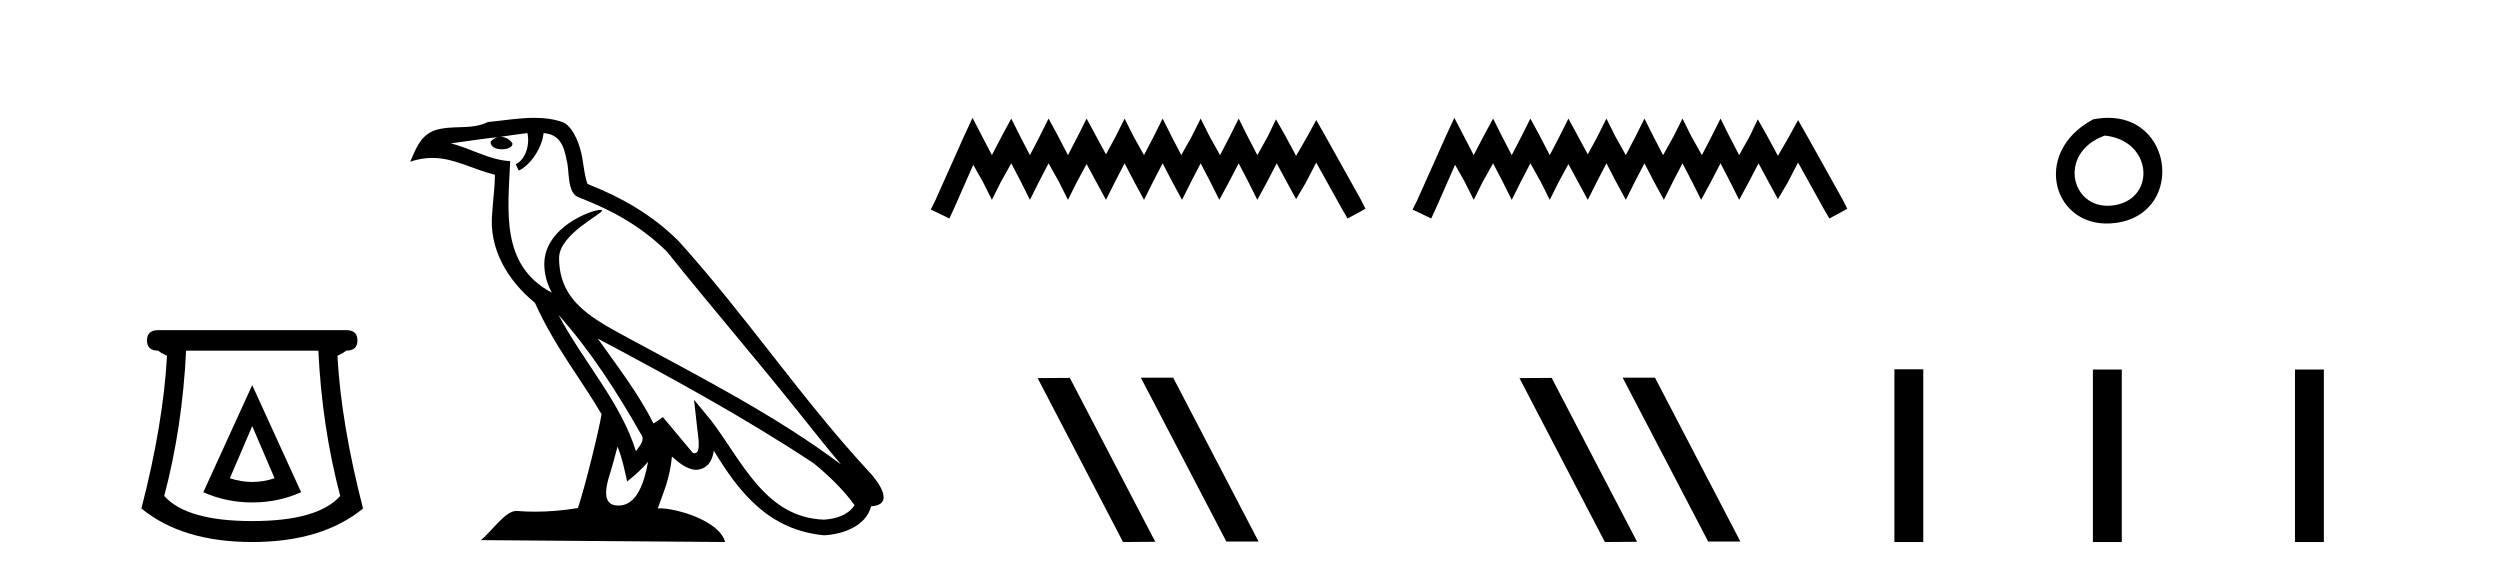 <?xml version='1.0' encoding='UTF-8' standalone='yes'?><svg xmlns='http://www.w3.org/2000/svg' xmlns:xlink='http://www.w3.org/1999/xlink' width='179.0' height='41.0' ><path d='M 18.059 30.508 L 19.659 34.242 Q 18.859 34.508 18.059 34.508 Q 17.259 34.508 16.459 34.242 L 18.059 30.508 ZM 18.059 27.574 L 14.558 35.242 Q 16.192 35.975 18.059 35.975 Q 19.926 35.975 21.56 35.242 L 18.059 27.574 ZM 22.793 25.106 Q 23.06 30.608 24.36 35.509 Q 22.76 37.309 18.059 37.309 Q 13.358 37.309 11.758 35.509 Q 13.058 30.608 13.325 25.106 ZM 11.324 23.639 Q 10.524 23.639 10.524 24.373 Q 10.524 25.106 11.324 25.106 Q 11.524 25.273 11.958 25.473 Q 11.691 30.341 10.124 36.409 Q 13.058 38.809 18.059 38.809 Q 23.06 38.809 25.994 36.409 Q 24.427 30.341 24.16 25.473 Q 24.594 25.273 24.794 25.106 Q 25.594 25.106 25.594 24.373 Q 25.594 23.639 24.794 23.639 Z' style='fill:#000000;stroke:none' /><path d='M 39.984 22.54 L 39.984 22.54 C 42.278 25.118 44.178 28.06 45.871 31.048 C 46.227 31.486 45.826 31.888 45.533 32.305 C 44.417 28.763 41.85 26.03 39.984 22.54 ZM 37.764 9.529 C 37.955 10.422 37.603 11.451 36.926 11.755 L 37.142 12.217 C 37.988 11.815 38.8 10.612 38.921 9.532 C 40.076 9.601 40.391 10.47 40.572 11.479 C 40.788 12.168 40.569 13.841 41.442 14.13 C 44.023 15.129 45.995 16.285 47.765 18.031 C 50.82 21.852 54.013 25.552 57.068 29.376 C 58.255 30.865 59.34 32.228 60.221 33.257 C 55.582 29.789 50.398 27.136 45.313 24.38 C 42.61 22.911 40.031 21.71 40.031 18.477 C 40.031 16.738 43.235 15.281 43.103 15.055 C 43.092 15.035 43.055 15.026 42.996 15.026 C 42.339 15.026 38.972 16.274 38.972 18.907 C 38.972 19.637 39.167 20.313 39.506 20.944 C 39.501 20.944 39.496 20.943 39.491 20.943 C 35.798 18.986 36.384 15.028 36.528 11.538 C 34.993 11.453 33.729 10.616 32.272 10.267 C 33.402 10.121 34.529 9.933 35.662 9.816 L 35.662 9.816 C 35.449 9.858 35.255 9.982 35.125 10.154 C 35.107 10.526 35.528 10.69 35.938 10.69 C 36.338 10.69 36.728 10.534 36.691 10.264 C 36.51 9.982 36.18 9.799 35.842 9.799 C 35.832 9.799 35.822 9.799 35.813 9.799 C 36.376 9.719 37.127 9.599 37.764 9.529 ZM 44.214 31.976 C 44.545 32.78 44.716 33.632 44.903 34.476 C 45.441 34.04 45.963 33.593 46.404 33.06 L 46.404 33.06 C 46.117 34.623 45.58 36.199 44.279 36.199 C 43.491 36.199 43.126 35.667 43.631 34.054 C 43.869 33.293 44.059 32.566 44.214 31.976 ZM 42.8 24.242 L 42.8 24.242 C 48.066 27.047 53.28 29.879 58.26 33.171 C 59.433 34.122 60.478 35.181 61.186 36.172 C 60.716 36.901 59.823 37.152 58.997 37.207 C 54.782 37.06 53.132 32.996 50.905 30.093 L 49.694 28.622 L 49.903 30.507 C 49.917 30.846 50.265 32.452 49.746 32.452 C 49.702 32.452 49.652 32.44 49.595 32.415 L 47.464 29.865 C 47.236 30.015 47.022 30.186 46.787 30.325 C 45.73 28.187 44.183 26.196 42.8 24.242 ZM 38.255 8.437 C 37.149 8.437 36.015 8.636 34.94 8.736 C 33.657 9.361 32.359 8.884 31.014 9.373 C 30.043 9.809 29.771 10.693 29.369 11.576 C 29.941 11.386 30.462 11.308 30.953 11.308 C 32.52 11.308 33.781 12.097 35.437 12.518 C 35.434 13.349 35.304 14.292 35.242 15.242 C 34.985 17.816 36.342 20.076 38.303 21.685 C 39.708 24.814 41.652 27.214 43.072 29.655 C 42.902 30.752 41.882 34.89 41.379 36.376 C 40.393 36.542 39.341 36.636 38.307 36.636 C 37.889 36.636 37.475 36.62 37.068 36.588 C 37.037 36.584 37.005 36.582 36.974 36.582 C 36.176 36.582 35.298 37.945 34.438 38.673 L 51.923 38.809 C 51.477 37.233 48.37 36.397 47.266 36.397 C 47.203 36.397 47.146 36.399 47.096 36.405 C 47.486 35.29 47.972 34.243 48.11 32.686 C 48.598 33.123 49.146 33.595 49.829 33.644 C 50.664 33.582 51.003 33.011 51.109 32.267 C 53 35.396 55.116 37.951 58.997 38.327 C 60.338 38.261 62.009 37.675 62.371 36.25 C 64.15 36.149 62.845 34.416 62.185 33.737 C 57.344 28.498 53.349 22.517 48.566 17.238 C 46.724 15.421 44.644 14.192 42.069 13.173 C 41.877 12.702 41.814 12.032 41.689 11.295 C 41.553 10.491 41.124 9.174 40.34 8.765 C 39.672 8.519 38.969 8.437 38.255 8.437 Z' style='fill:#000000;stroke:none' /><path d='M 69.632 8.437 L 68.991 9.825 L 66.963 14.363 L 66.643 15.003 L 67.977 15.644 L 68.297 14.95 L 69.685 11.8 L 70.379 13.028 L 71.02 14.309 L 71.661 13.028 L 72.408 11.693 L 73.102 13.028 L 73.743 14.309 L 74.383 13.028 L 75.077 11.693 L 75.825 13.028 L 76.465 14.309 L 77.106 13.028 L 77.8 11.747 L 78.494 13.028 L 79.188 14.309 L 79.829 13.028 L 80.523 11.693 L 81.217 13.028 L 81.911 14.309 L 82.551 13.028 L 83.245 11.693 L 83.939 13.028 L 84.633 14.309 L 85.274 13.028 L 85.968 11.693 L 86.662 13.028 L 87.302 14.309 L 87.996 13.028 L 88.69 11.693 L 89.384 13.028 L 90.025 14.309 L 90.719 13.028 L 91.413 11.693 L 92.16 13.081 L 92.801 14.256 L 93.495 13.081 L 94.242 11.64 L 96.111 15.003 L 96.485 15.644 L 97.766 14.95 L 97.446 14.309 L 94.883 9.718 L 94.242 8.597 L 93.602 9.771 L 92.801 11.159 L 92.054 9.771 L 91.36 8.544 L 90.772 9.771 L 90.025 11.106 L 89.331 9.771 L 88.69 8.49 L 88.05 9.771 L 87.356 11.106 L 86.608 9.771 L 85.968 8.49 L 85.327 9.771 L 84.58 11.106 L 83.886 9.771 L 83.245 8.49 L 82.605 9.771 L 81.911 11.106 L 81.163 9.771 L 80.523 8.49 L 79.882 9.771 L 79.188 11.053 L 78.494 9.771 L 77.8 8.49 L 77.159 9.771 L 76.465 11.106 L 75.771 9.771 L 75.077 8.49 L 74.437 9.771 L 73.743 11.106 L 73.049 9.771 L 72.408 8.49 L 71.714 9.771 L 71.02 11.106 L 70.326 9.771 L 69.632 8.437 Z' style='fill:#000000;stroke:none' /><path d='M 81.726 27.039 L 81.692 27.056 L 87.807 38.775 L 90.114 38.775 L 83.998 27.039 ZM 76.601 27.056 L 74.295 27.073 L 80.41 38.809 L 82.717 38.792 L 76.601 27.056 Z' style='fill:#000000;stroke:none' /><path d='M 104.13 8.437 L 103.49 9.825 L 101.461 14.363 L 101.141 15.003 L 102.475 15.644 L 102.796 14.95 L 104.184 11.8 L 104.878 13.028 L 105.518 14.309 L 106.159 13.028 L 106.906 11.693 L 107.6 13.028 L 108.241 14.309 L 108.881 13.028 L 109.575 11.693 L 110.323 13.028 L 110.963 14.309 L 111.604 13.028 L 112.298 11.747 L 112.992 13.028 L 113.686 14.309 L 114.327 13.028 L 115.021 11.693 L 115.715 13.028 L 116.409 14.309 L 117.049 13.028 L 117.743 11.693 L 118.437 13.028 L 119.131 14.309 L 119.772 13.028 L 120.466 11.693 L 121.16 13.028 L 121.801 14.309 L 122.495 13.028 L 123.189 11.693 L 123.883 13.028 L 124.523 14.309 L 125.217 13.028 L 125.911 11.693 L 126.659 13.081 L 127.299 14.256 L 127.993 13.081 L 128.741 11.64 L 130.609 15.003 L 130.983 15.644 L 132.264 14.95 L 131.944 14.309 L 129.381 9.718 L 128.741 8.597 L 128.1 9.771 L 127.299 11.159 L 126.552 9.771 L 125.858 8.544 L 125.271 9.771 L 124.523 11.106 L 123.829 9.771 L 123.189 8.49 L 122.548 9.771 L 121.854 11.106 L 121.106 9.771 L 120.466 8.49 L 119.825 9.771 L 119.078 11.106 L 118.384 9.771 L 117.743 8.49 L 117.103 9.771 L 116.409 11.106 L 115.661 9.771 L 115.021 8.49 L 114.38 9.771 L 113.686 11.053 L 112.992 9.771 L 112.298 8.49 L 111.657 9.771 L 110.963 11.106 L 110.269 9.771 L 109.575 8.49 L 108.935 9.771 L 108.241 11.106 L 107.547 9.771 L 106.906 8.49 L 106.212 9.771 L 105.518 11.106 L 104.824 9.771 L 104.13 8.437 Z' style='fill:#000000;stroke:none' /><path d='M 116.224 27.039 L 116.19 27.056 L 122.306 38.775 L 124.612 38.775 L 118.496 27.039 ZM 111.099 27.056 L 108.793 27.073 L 114.909 38.809 L 117.215 38.792 L 111.099 27.056 Z' style='fill:#000000;stroke:none' /><path d='M 149.871 8.546 C 145.333 10.959 147.058 16.58 151.516 15.958 C 156.661 15.239 155.564 7.428 149.871 8.546 M 150.699 9.707 C 154.078 10.044 154.391 14.104 151.509 14.673 C 148.34 15.3 147.18 10.976 150.699 9.707 Z' style='fill:#000000;stroke:none' /><path d='M 135.639 26.441 L 135.639 38.809 L 137.706 38.809 L 137.706 26.441 ZM 149.852 26.458 L 149.852 38.809 L 151.919 38.809 L 151.919 26.458 ZM 164.321 26.458 L 164.321 38.809 L 166.388 38.809 L 166.388 26.458 Z' style='fill:#000000;stroke:none' /></svg>